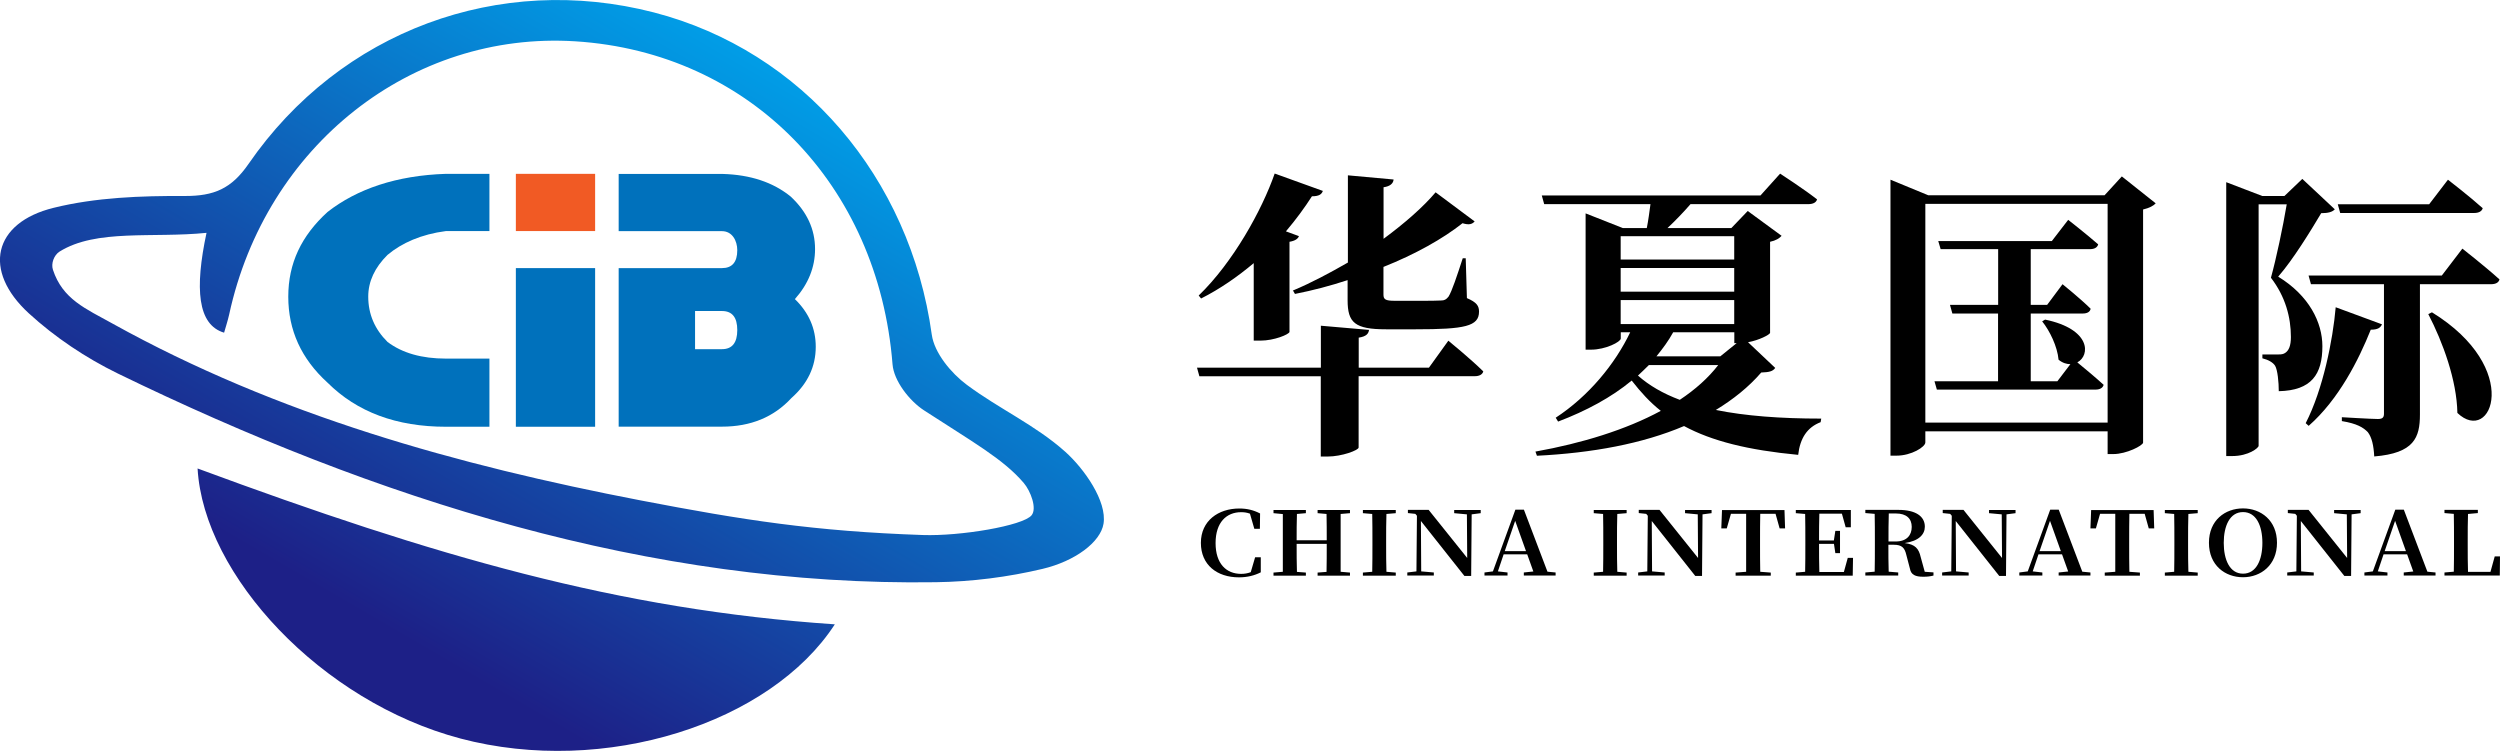 <svg xmlns="http://www.w3.org/2000/svg" xmlns:xlink="http://www.w3.org/1999/xlink" id="_&#x56FE;&#x5C42;_1" data-name=" &#x56FE;&#x5C42; 1" viewBox="0 0 251.67 75.59"><defs><style>      .cls-1 {        fill: url(#_未命名的渐变);      }      .cls-1, .cls-2, .cls-3, .cls-4 {        stroke-width: 0px;      }      .cls-2 {        fill: #000;      }      .cls-3 {        fill: #f15a24;      }      .cls-4 {        fill: #0071bc;      }    </style><linearGradient id="_&#x672A;&#x547D;&#x540D;&#x7684;&#x6E10;&#x53D8;" data-name="&#x672A;&#x547D;&#x540D;&#x7684;&#x6E10;&#x53D8;" x1="40.85" y1="13.69" x2="75.69" y2="73.65" gradientTransform="translate(0 78.01) scale(1 -1)" gradientUnits="userSpaceOnUse"><stop offset="0" stop-color="#1d2087"></stop><stop offset="1" stop-color="#009fe8"></stop></linearGradient></defs><g><path class="cls-4" d="M49.27,42.96h-4.37c-4.99,0-8.96-1.48-11.93-4.44-2.64-2.4-3.95-5.28-3.95-8.65s1.32-6.13,3.95-8.53c2.97-2.32,6.95-3.68,11.93-3.84h4.37v5.76h-4.37c-2.49.32-4.46,1.2-5.89,2.4-1.29,1.28-1.94,2.68-1.94,4.2,0,1.76.65,3.28,1.94,4.56,1.48,1.12,3.45,1.68,5.89,1.68h4.37v6.85h0Z"></path><rect class="cls-3" x="51.93" y="17.5" width="7.98" height="5.76"></rect><rect class="cls-4" x="51.93" y="26.99" width="7.98" height="15.97"></rect><path class="cls-4" d="M62.28,26.99h10.4c1.02,0,1.54-.6,1.54-1.8,0-.96-.51-1.92-1.54-1.92h-10.4v-5.76h10.47c2.8.08,5.08.84,6.85,2.28,1.63,1.52,2.45,3.28,2.45,5.28,0,1.84-.68,3.52-2.03,5.04,1.4,1.36,2.1,2.96,2.1,4.8,0,2-.82,3.72-2.45,5.16-1.77,1.92-4.1,2.88-6.99,2.88h-10.4v-15.97h0ZM69.97,35.15h2.71c1.02,0,1.54-.64,1.54-1.92s-.51-1.92-1.54-1.92h-2.71v3.84Z"></path></g><path class="cls-1" d="M107.24,45.48c-3.01-2.69-6.63-4.3-9.91-6.74-1.59-1.18-3.27-3.21-3.53-5.05-2.18-15.81-13.03-28.57-27.98-32.44-15.55-4.02-31.55,1.84-40.8,15.25-1.73,2.51-3.49,3.24-6.42,3.23-4.41-.02-8.95.14-13.2,1.19-6.1,1.5-7.18,6.33-2.5,10.62,2.63,2.41,5.74,4.49,8.96,6.06,25.98,12.64,53.55,21.44,82.35,21.01,3.62-.05,7.28-.52,10.73-1.34,3.3-.78,5.85-2.7,6.15-4.55.36-2.26-1.93-5.52-3.86-7.25h0ZM103.85,51.87c-.86,1.06-7.19,2.12-10.95,1.99-10.95-.38-18.07-1.5-28.38-3.48-18.48-3.56-36.59-8.59-53.2-17.81-2.7-1.5-5.01-2.44-5.99-5.41-.21-.63.1-1.47.66-1.83,3.7-2.31,9.37-1.34,14.8-1.89-1.2,5.63-.9,9.26,1.77,10.05.17-.6.37-1.21.51-1.83C26.75,14.68,41.41,3.11,57.93,4.16c17.56,1.12,30.49,14.43,31.92,32.52.13,1.65,1.69,3.67,3.17,4.63,4.85,3.16,7.98,4.89,10.04,7.31.69.81,1.35,2.55.79,3.25ZM46.33,74.34c14.58,3.86,31.26-1.55,37.71-11.49-21.78-1.47-40.28-6.86-64.15-15.69.61,10.76,12.45,23.48,26.45,27.18h0Z"></path><g><g><path class="cls-2" d="M145.78,34.28s2.26,1.84,3.54,3.11c-.09.33-.43.48-.85.48h-11.7v7.18c0,.27-1.68.91-3.14.91h-.67v-8.08h-12.22l-.24-.87h12.47v-4.22l4.85.42c-.06.39-.27.66-1.04.78v3.02h7.07l1.95-2.71-.02-.02ZM126.21,26.49c-1.62,1.36-3.38,2.59-5.3,3.56l-.24-.3c3.47-3.35,6.37-8.6,7.65-12.28l4.85,1.75c-.12.33-.37.54-1.1.54-.7,1.09-1.59,2.32-2.62,3.53l1.31.48c-.09.27-.4.48-.95.57v9.08c-.06.24-1.52.87-2.93.87h-.67v-7.81h0ZM130.17,29.24c1.89-.79,3.72-1.78,5.52-2.81v-8.78l4.6.42c-.03.39-.34.69-1.01.78v5.19c2.13-1.57,3.99-3.2,5.24-4.68l3.93,2.93c-.24.27-.55.39-1.22.18-1.98,1.57-4.79,3.14-7.96,4.4v2.78c0,.48.18.63,1.13.63h2.5c.94,0,1.74,0,2.16-.03.34,0,.52-.09.76-.39.34-.54.85-2.08,1.43-3.86h.3l.12,4.01c.98.42,1.22.78,1.22,1.36,0,1.48-1.43,1.78-6.37,1.78h-2.99c-3.14,0-3.87-.66-3.87-2.93v-2.02c-1.74.57-3.47,1.03-5.3,1.39l-.21-.36h.02Z"></path><path class="cls-2" d="M178.7,37.05c-.24.33-.58.42-1.4.45-1.28,1.48-2.83,2.71-4.57,3.77,2.96.6,6.49.87,10.61.87l-.06.36c-1.34.51-2.07,1.6-2.26,3.29-5.06-.48-8.69-1.39-11.49-2.9-4.18,1.78-9.24,2.71-14.81,2.99l-.15-.42c4.69-.84,9.11-2.2,12.62-4.1-1.1-.87-2.01-1.87-2.93-3.05-2.04,1.69-4.57,3.05-7.41,4.13l-.24-.39c3.32-2.17,5.97-5.4,7.5-8.6h-.95v.63c0,.33-1.52,1.12-2.99,1.12h-.55v-13.72l3.75,1.48h2.41c.15-.75.27-1.66.37-2.41h-10.7l-.24-.87h22.01l1.98-2.2s2.29,1.48,3.72,2.59c-.09.33-.43.48-.88.48h-11.86c-.7.81-1.55,1.69-2.32,2.41h6.43l1.65-1.72,3.41,2.5c-.21.24-.58.48-1.16.6v9.17c-.03.18-1.13.75-2.22.94l2.74,2.59h0ZM163.15,23.78v2.35h11.43v-2.35h-11.43ZM174.58,26.98h-11.43v2.38h11.43v-2.38h0ZM163.15,32.62h11.43v-2.41h-11.43v2.41ZM165.99,36.75c-.37.36-.73.72-1.1,1.06,1.13,1,2.53,1.81,4.21,2.44,1.55-1.03,2.87-2.2,3.87-3.5h-6.98ZM168.43,33.46c-.46.84-1.04,1.63-1.68,2.41h6.43l1.65-1.33h-.24v-1.09h-6.16,0Z"></path><path class="cls-2" d="M217.02,20.46c-.21.24-.64.48-1.28.63v23.47c-.03.3-1.68,1.15-2.99,1.15h-.58v-2.29h-18.35v1.12c0,.45-1.4,1.33-2.9,1.33h-.61v-27.78l3.81,1.57h17.74l1.74-1.9,3.41,2.71h0ZM212.17,42.54v-22.02h-18.35v22.02h18.35ZM205.86,32.17c4.66.96,4.57,3.62,3.26,4.31.58.48,1.8,1.48,2.65,2.26-.09.33-.4.48-.82.48h-15.97l-.24-.84h6.4v-6.82h-4.6l-.24-.87h4.85v-5.61h-5.79l-.24-.81h11.43l1.65-2.14s1.89,1.48,3.02,2.47c-.09.33-.4.48-.82.48h-5.97v5.61h1.65l1.55-2.08s1.8,1.45,2.83,2.47c-.06.33-.37.48-.79.48h-5.24v6.82h2.68l1.31-1.72c-.37,0-.79-.12-1.19-.45-.12-1.33-.88-2.9-1.65-3.86l.3-.18h-.02Z"></path><path class="cls-2" d="M235.04,21.07c-.24.27-.67.39-1.37.39-1.04,1.75-2.83,4.68-4.33,6.39,3.11,1.9,4.45,4.61,4.45,7,0,2.84-1.1,4.46-4.39,4.53,0-.91-.12-2.14-.37-2.56-.21-.33-.67-.6-1.28-.75v-.39h1.65c.27,0,.46-.03.64-.15.37-.24.58-.72.58-1.6,0-1.99-.55-4.07-2.01-5.97.52-1.87,1.22-5.16,1.59-7.39h-2.83v24.31c0,.21-1.01,1.03-2.65,1.03h-.61v-27.57l3.63,1.39h2.23l1.8-1.72,3.29,3.08-.02-.02ZM239.79,32.65c-.15.33-.4.54-1.13.54-1.22,3.05-3.23,7.03-6.25,9.68l-.3-.27c1.74-3.38,2.74-8.39,3.02-11.67l4.66,1.72ZM247.87,25.02s2.35,1.84,3.75,3.11c-.09.33-.4.48-.85.48h-7.16v13.12c0,2.32-.58,3.89-4.6,4.22-.06-1.12-.24-1.9-.64-2.44-.46-.48-1.1-.87-2.62-1.12v-.39s2.99.18,3.63.18c.49,0,.61-.18.61-.54v-13.03h-7.35l-.24-.87h13.41l2.07-2.71h0ZM235.58,21.43l-.24-.87h9.2l1.89-2.47s2.19,1.69,3.5,2.87c-.09.33-.43.48-.85.48h-13.5,0ZM244.82,31.44c9.17,5.64,6,13.42,2.56,10.13-.06-3.29-1.46-7.12-2.93-9.95l.37-.18Z"></path></g><g><path class="cls-2" d="M126.93,57.61c-.63.32-1.35.51-2.21.51-2.2,0-3.83-1.25-3.83-3.47s1.75-3.46,3.87-3.46c.78,0,1.43.16,2.09.5l-.02,1.54h-.56l-.44-1.52c-.29-.11-.57-.15-.89-.15-1.47,0-2.57,1.02-2.57,3.11s1.09,3.1,2.57,3.1c.34,0,.64-.05.97-.17l.44-1.5h.57v1.53-.02Z"></path><path class="cls-2" d="M134.96,51.74c0,.89,0,1.78,0,2.69v.44c0,.89,0,1.8,0,2.69l.94.08v.31h-3.26v-.31l.9-.07c.02-.88.02-1.79.02-2.82h-3.03c0,1.02,0,1.93.03,2.82l.9.07v.31h-3.26v-.31l.94-.08c0-.88,0-1.78,0-2.69v-.44c0-.89,0-1.79,0-2.68l-.94-.09v-.32h3.26v.32l-.9.08c-.03.87-.03,1.76-.03,2.65h3.03c0-.88,0-1.77-.02-2.65l-.9-.08v-.32h3.26v.32l-.94.08Z"></path><path class="cls-2" d="M139.57,51.74c-.03.89-.03,1.78-.03,2.69v.44c0,.89,0,1.8.03,2.69l.94.08v.31h-3.31v-.31l.94-.08c.02-.88.02-1.78.02-2.69v-.44c0-.89,0-1.79-.02-2.69l-.94-.08v-.32h3.31v.32l-.94.08Z"></path><path class="cls-2" d="M149.06,51.66l-.91.12-.05,6.2h-.68l-4.38-5.53.03,5.07,1.27.11v.31h-2.67v-.31l.92-.11.05-5.6-.16-.19-.75-.08v-.32h2.09l3.88,4.84-.03-4.39-1.28-.12v-.32h2.67s0,.32,0,.32Z"></path><path class="cls-2" d="M156.6,57.63v.31h-3.2v-.31l.96-.1-.62-1.73h-2.37l-.58,1.72.97.11v.31h-2.32v-.31l.85-.11,2.26-6.21h.86l2.37,6.24.82.08h0ZM153.62,55.48l-1.09-3.05-1.05,3.05h2.14Z"></path><path class="cls-2" d="M162.81,51.74c-.03.89-.03,1.78-.03,2.69v.44c0,.89,0,1.8.03,2.69l.94.08v.31h-3.31v-.31l.94-.08c.02-.88.02-1.78.02-2.69v-.44c0-.89,0-1.79-.02-2.69l-.94-.08v-.32h3.31v.32l-.94.08Z"></path><path class="cls-2" d="M172.3,51.66l-.91.12-.05,6.2h-.68l-4.38-5.53.03,5.07,1.27.11v.31h-2.67v-.31l.92-.11.05-5.6-.16-.19-.75-.08v-.32h2.09l3.88,4.84-.03-4.39-1.28-.12v-.32h2.67s0,.32,0,.32Z"></path><path class="cls-2" d="M177.2,51.72c-.02.89-.02,1.8-.02,2.71v.44c0,.89,0,1.79.02,2.69l1.06.08v.31h-3.54v-.31l1.06-.08c0-.88,0-1.78,0-2.69v-.44c0-.9,0-1.81,0-2.71h-1.53l-.42,1.47h-.55l.07-1.84h6.29l.06,1.84h-.55l-.41-1.47h-1.54Z"></path><path class="cls-2" d="M186.54,56.16l-.03,1.79h-5.73v-.31l.94-.08c.02-.88.02-1.78.02-2.69v-.44c0-.89,0-1.79-.02-2.69l-.94-.08v-.32h5.54v1.74h-.52l-.38-1.37h-2.27c-.03.87-.03,1.76-.03,2.7h1.49l.15-.97h.47v2.24h-.47l-.14-.93h-1.5c0,1,0,1.92.03,2.83h2.47l.39-1.42h.54,0Z"></path><path class="cls-2" d="M194.64,57.63v.31c-.32.08-.59.12-1.03.12-.8,0-1.23-.2-1.34-.81l-.36-1.37c-.17-.74-.45-1.04-1.27-1.04h-.54c0,.93,0,1.83.03,2.71l.96.08v.31h-3.31v-.31l.94-.08c.02-.88.02-1.78.02-2.69v-.44c0-.89,0-1.79-.02-2.69l-.94-.08v-.32h3.35c1.69,0,2.64.63,2.64,1.69,0,.76-.58,1.44-2.03,1.65,1.07.13,1.42.57,1.61,1.4l.41,1.49.87.06h0ZM190.83,54.51c1.13,0,1.62-.64,1.62-1.47s-.53-1.35-1.59-1.35h-.72c-.03.9-.03,1.8-.03,2.82h.72Z"></path><path class="cls-2" d="M202.9,51.66l-.91.12-.05,6.2h-.68l-4.38-5.53.03,5.07,1.27.11v.31h-2.67v-.31l.92-.11.05-5.6-.16-.19-.75-.08v-.32h2.09l3.88,4.84-.03-4.39-1.28-.12v-.32h2.67s0,.32,0,.32Z"></path><path class="cls-2" d="M210.44,57.63v.31h-3.2v-.31l.96-.1-.62-1.73h-2.37l-.58,1.72.97.11v.31h-2.32v-.31l.85-.11,2.26-6.21h.86l2.37,6.24.82.08h0ZM207.46,55.48l-1.09-3.05-1.05,3.05h2.14Z"></path><path class="cls-2" d="M214.36,51.72c-.02.89-.02,1.8-.02,2.71v.44c0,.89,0,1.79.02,2.69l1.06.08v.31h-3.54v-.31l1.06-.08c0-.88,0-1.78,0-2.69v-.44c0-.9,0-1.81,0-2.71h-1.53l-.42,1.47h-.55l.07-1.84h6.29l.06,1.84h-.55l-.41-1.47h-1.54Z"></path><path class="cls-2" d="M220.3,51.74c-.03.89-.03,1.78-.03,2.69v.44c0,.89,0,1.8.03,2.69l.94.08v.31h-3.31v-.31l.94-.08c.02-.88.02-1.78.02-2.69v-.44c0-.89,0-1.79-.02-2.69l-.94-.08v-.32h3.31v.32l-.94.08Z"></path><path class="cls-2" d="M229.22,54.64c0,2.23-1.61,3.47-3.42,3.47s-3.43-1.2-3.43-3.47,1.63-3.46,3.43-3.46,3.42,1.21,3.42,3.46ZM225.8,57.75c1.33,0,1.95-1.37,1.95-3.1s-.62-3.1-1.95-3.1-1.94,1.39-1.94,3.1.61,3.1,1.94,3.1Z"></path><path class="cls-2" d="M237.64,51.66l-.91.12-.05,6.2h-.68l-4.38-5.53.03,5.07,1.27.11v.31h-2.67v-.31l.92-.11.05-5.6-.16-.19-.75-.08v-.32h2.09l3.88,4.84-.03-4.39-1.28-.12v-.32h2.67s0,.32,0,.32Z"></path><path class="cls-2" d="M245.18,57.63v.31h-3.2v-.31l.96-.1-.62-1.73h-2.37l-.58,1.72.97.11v.31h-2.32v-.31l.85-.11,2.26-6.21h.86l2.37,6.24.82.08h0ZM242.2,55.48l-1.09-3.05-1.05,3.05h2.14Z"></path><path class="cls-2" d="M251.67,56.02l-.02,1.92h-5.57v-.31l.94-.08c.02-.88.02-1.76.02-2.53v-.6c0-.89,0-1.79-.02-2.69l-.94-.08v-.32h3.36v.32l-.99.09c-.03.88-.03,1.77-.03,2.61v.6c0,.83,0,1.73.03,2.62h2.26l.43-1.56h.53Z"></path></g></g></svg>